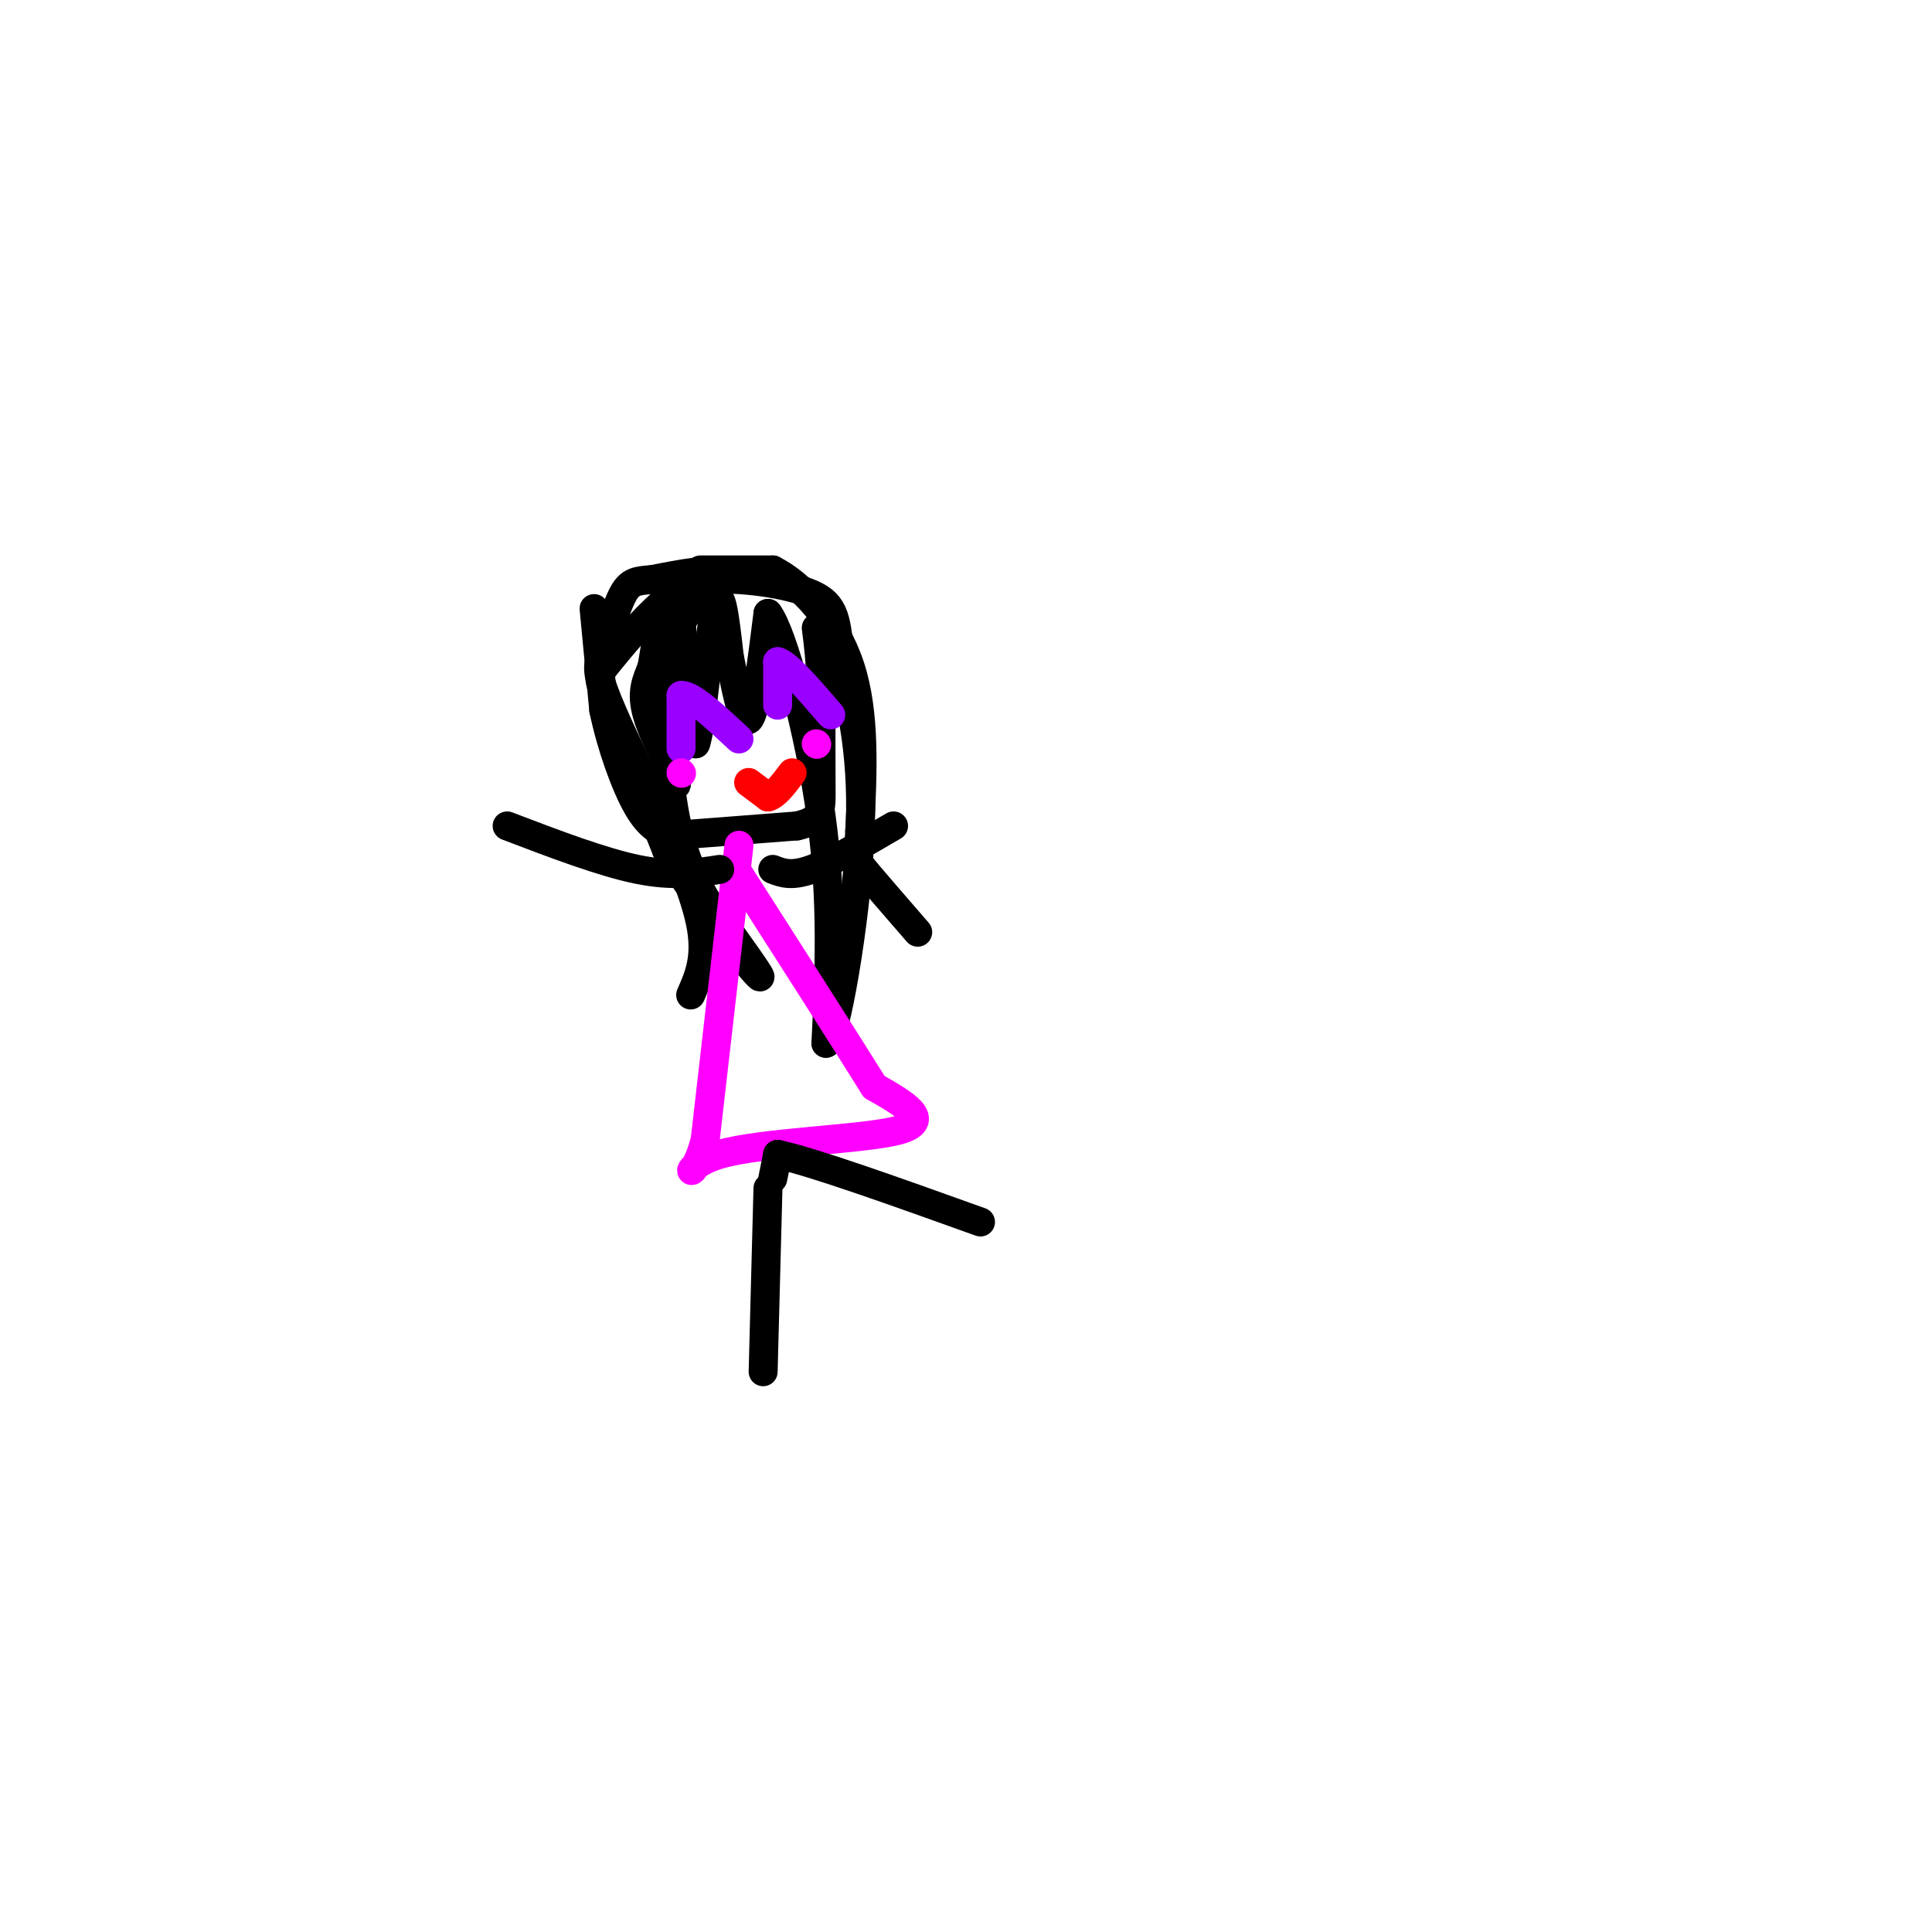 <svg viewBox='0 0 400 400' version='1.1' xmlns='http://www.w3.org/2000/svg' xmlns:xlink='http://www.w3.org/1999/xlink'><g fill='none' stroke='#000000' stroke-width='6' stroke-linecap='round' stroke-linejoin='round'><path d='M123,126c0.000,0.000 2.000,21.000 2,21'/><path d='M125,147c1.556,7.444 4.444,15.556 7,20c2.556,4.444 4.778,5.222 7,6'/><path d='M139,173c0.000,0.000 26.000,-2.000 26,-2'/><path d='M165,171c5.156,-1.156 5.044,-3.044 5,-8c-0.044,-4.956 -0.022,-12.978 0,-21'/><path d='M170,142c-0.167,-5.500 -0.583,-8.750 -1,-12'/><path d='M141,129c0.000,0.000 3.000,25.000 3,25'/><path d='M144,154c1.222,-2.778 2.778,-22.222 4,-28c1.222,-5.778 2.111,2.111 3,10'/><path d='M151,136c1.178,5.422 2.622,13.978 4,13c1.378,-0.978 2.689,-11.489 4,-22'/><path d='M159,127c3.022,3.822 8.578,24.378 11,42c2.422,17.622 1.711,32.311 1,47'/><path d='M171,216c1.889,-0.378 6.111,-24.822 7,-42c0.889,-17.178 -1.556,-27.089 -4,-37'/><path d='M174,137c-0.845,-8.655 -0.958,-11.792 -6,-14c-5.042,-2.208 -15.012,-3.488 -21,-3c-5.988,0.488 -7.994,2.744 -10,5'/><path d='M137,125c-3.893,3.310 -8.625,9.083 -11,12c-2.375,2.917 -2.393,2.976 0,9c2.393,6.024 7.196,18.012 12,30'/><path d='M138,176c6.578,11.156 17.022,24.044 19,26c1.978,1.956 -4.511,-7.022 -11,-16'/><path d='M146,186c-3.222,-5.778 -5.778,-12.222 -7,-22c-1.222,-9.778 -1.111,-22.889 -1,-36'/><path d='M138,128c-0.667,-4.333 -1.833,2.833 -3,10'/><path d='M135,138c-1.112,2.909 -2.391,5.182 -1,10c1.391,4.818 5.451,12.182 6,14c0.549,1.818 -2.415,-1.909 -3,-8c-0.585,-6.091 1.207,-14.545 3,-23'/><path d='M140,131c2.822,-6.289 8.378,-10.511 8,-12c-0.378,-1.489 -6.689,-0.244 -13,1'/><path d='M135,120c-3.159,0.241 -4.558,0.343 -6,3c-1.442,2.657 -2.927,7.869 -4,11c-1.073,3.131 -1.735,4.180 0,9c1.735,4.820 5.868,13.410 10,22'/><path d='M135,165c3.867,8.533 8.533,18.867 10,26c1.467,7.133 -0.267,11.067 -2,15'/><path d='M145,118c0.000,0.000 15.000,0.000 15,0'/><path d='M160,118c5.800,2.933 12.800,10.267 16,20c3.200,9.733 2.600,21.867 2,34'/><path d='M178,172c-0.222,6.222 -1.778,4.778 0,7c1.778,2.222 6.889,8.111 12,14'/></g>
<g fill='none' stroke='#9900ff' stroke-width='6' stroke-linecap='round' stroke-linejoin='round'><path d='M141,155c0.000,0.000 0.000,-11.000 0,-11'/><path d='M141,144c2.000,-0.333 7.000,4.333 12,9'/><path d='M161,146c0.000,0.000 0.000,-9.000 0,-9'/><path d='M161,137c1.833,0.333 6.417,5.667 11,11'/></g>
<g fill='none' stroke='#ff0000' stroke-width='6' stroke-linecap='round' stroke-linejoin='round'><path d='M155,162c0.000,0.000 4.000,3.000 4,3'/><path d='M159,165c1.500,-0.333 3.250,-2.667 5,-5'/></g>
<g fill='none' stroke='#ff00ff' stroke-width='6' stroke-linecap='round' stroke-linejoin='round'><path d='M141,160c0.000,0.000 0.100,0.100 0.1,0.1'/><path d='M169,154c0.000,0.000 0.100,0.100 0.1,0.1'/><path d='M153,175c0.000,0.000 -7.000,61.000 -7,61'/><path d='M146,236c-2.667,10.310 -5.833,5.583 3,3c8.833,-2.583 29.667,-3.024 37,-5c7.333,-1.976 1.167,-5.488 -5,-9'/><path d='M181,225c-5.500,-8.833 -16.750,-26.417 -28,-44'/></g>
<g fill='none' stroke='#000000' stroke-width='6' stroke-linecap='round' stroke-linejoin='round'><path d='M149,180c-4.833,0.750 -9.667,1.500 -17,0c-7.333,-1.500 -17.167,-5.250 -27,-9'/><path d='M160,180c1.917,0.750 3.833,1.500 8,0c4.167,-1.500 10.583,-5.250 17,-9'/><path d='M159,246c0.000,0.000 -1.000,38.000 -1,38'/><path d='M160,244c0.000,0.000 1.000,-5.000 1,-5'/><path d='M161,239c7.167,1.500 24.583,7.750 42,14'/></g>
</svg>